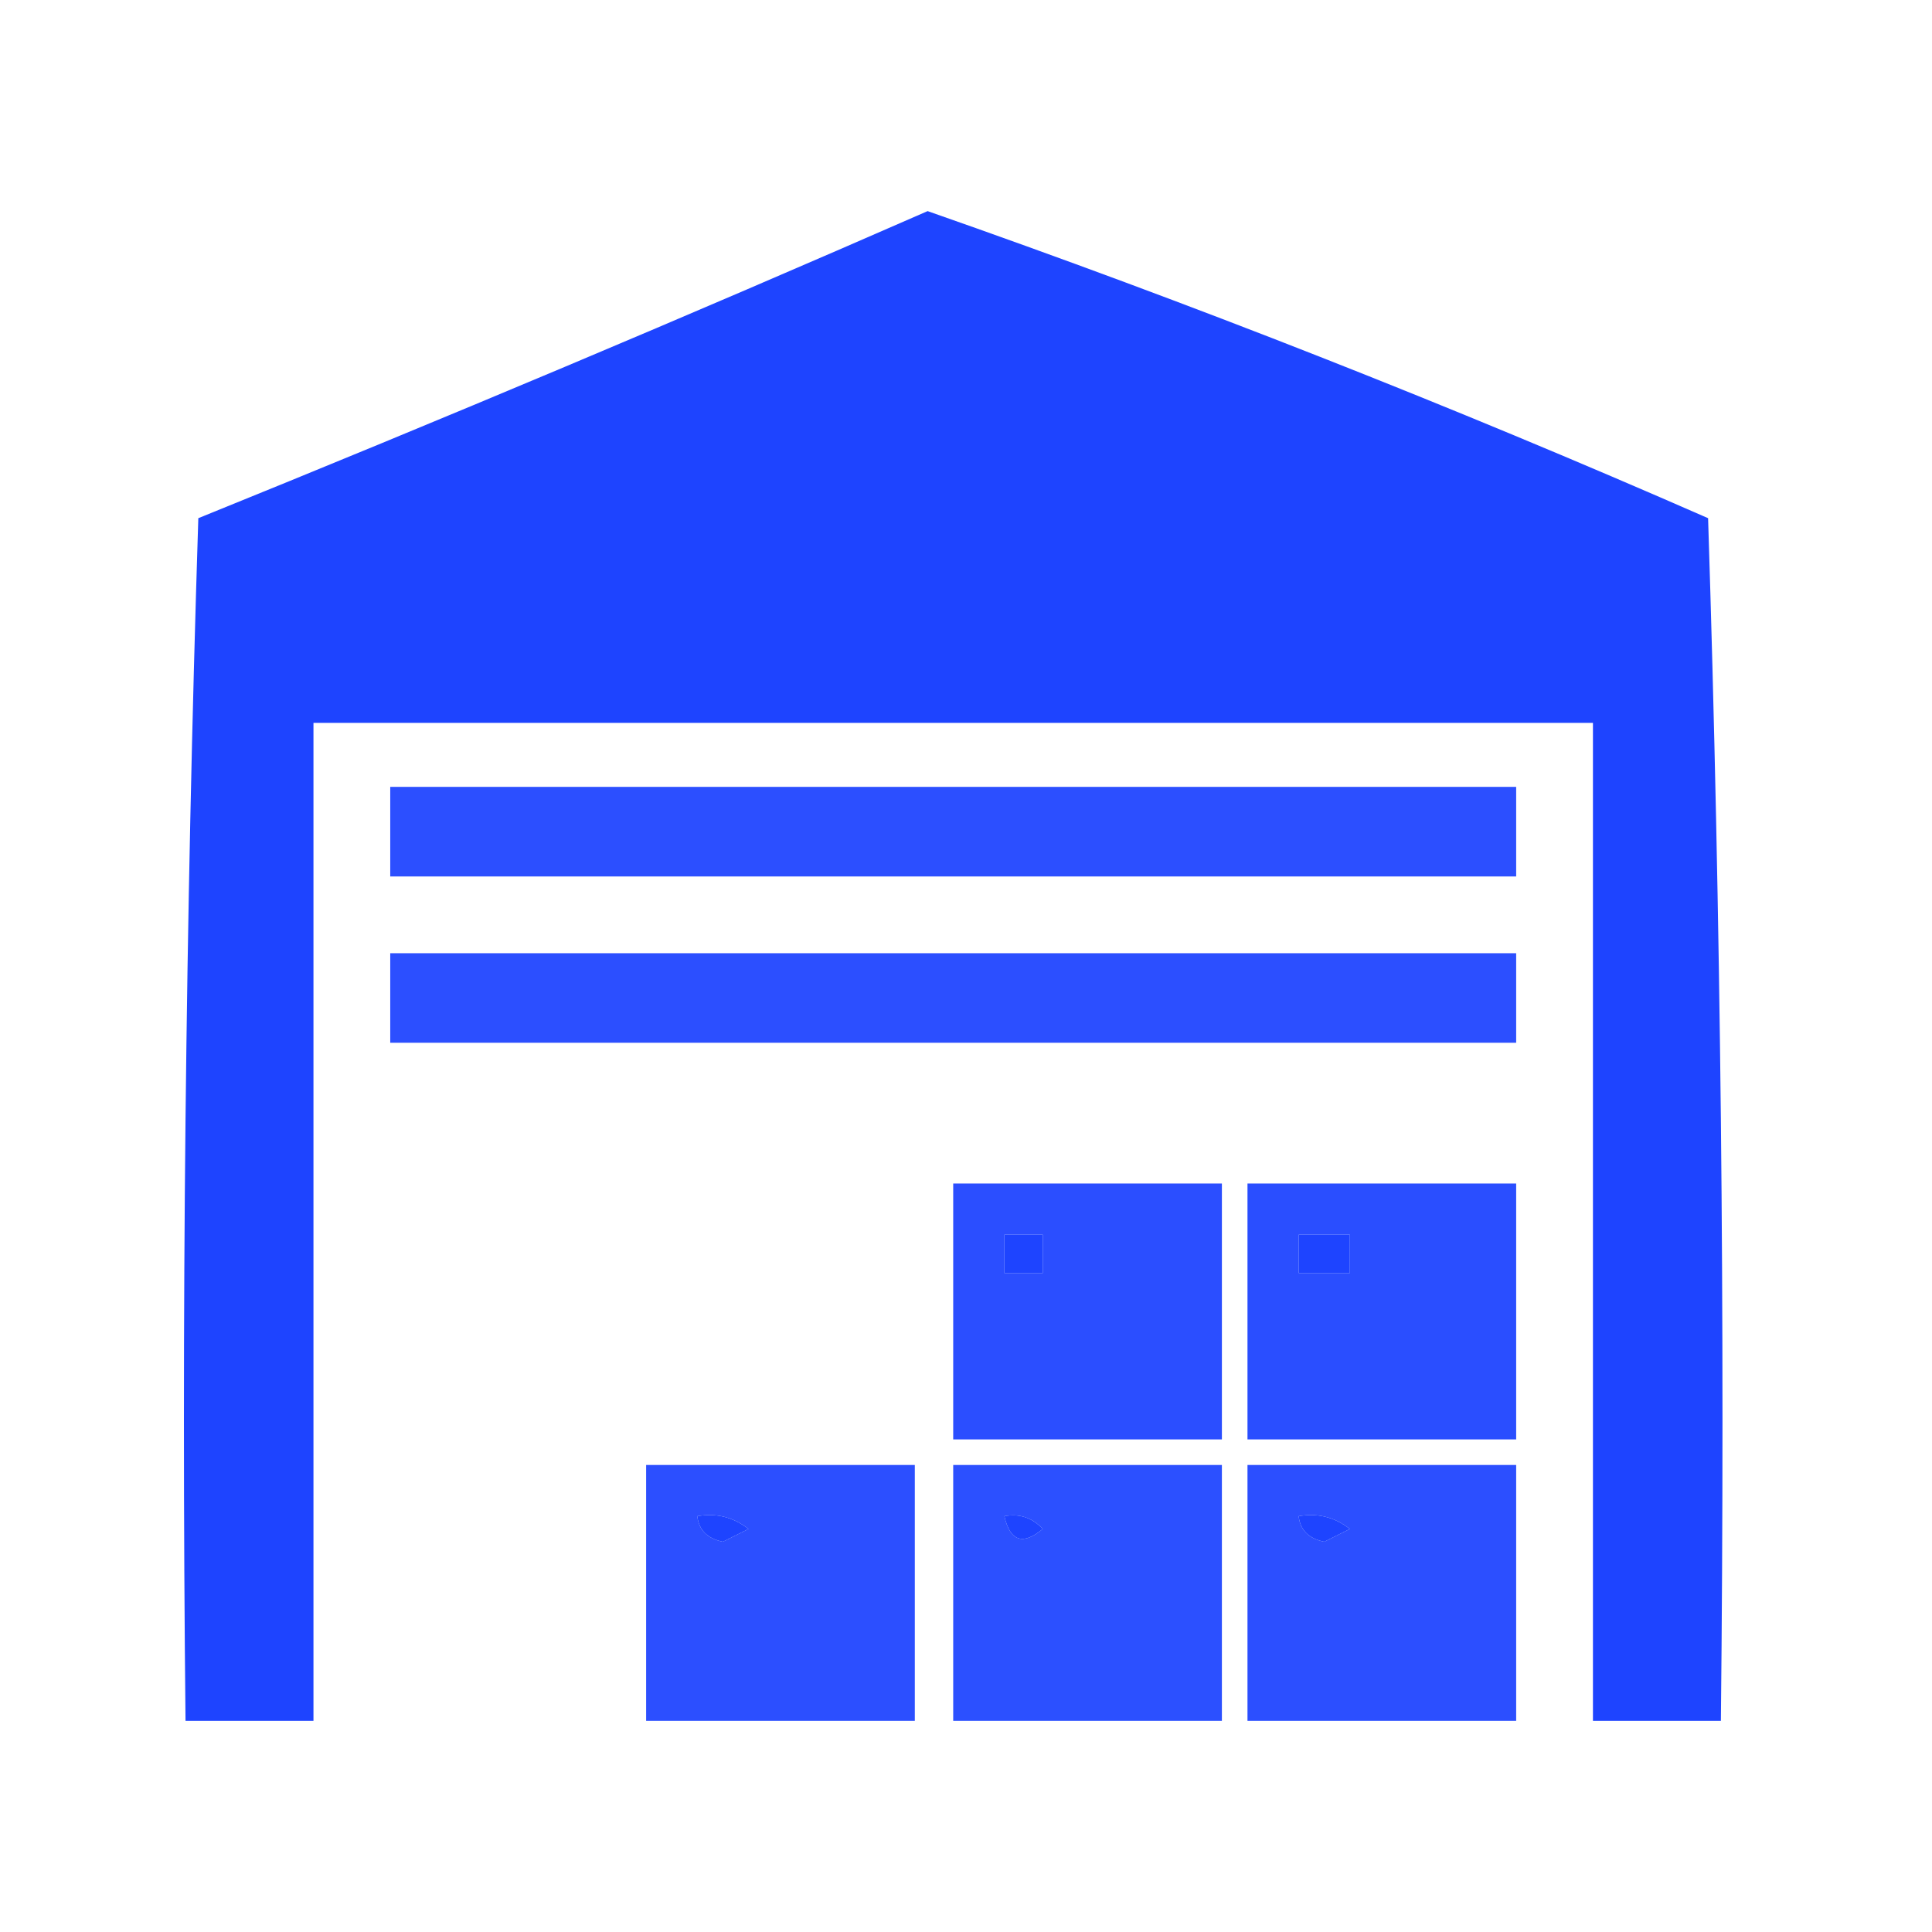 <?xml version="1.0" encoding="UTF-8"?>
<!DOCTYPE svg PUBLIC "-//W3C//DTD SVG 1.1//EN" "http://www.w3.org/Graphics/SVG/1.1/DTD/svg11.dtd">
<svg xmlns="http://www.w3.org/2000/svg" version="1.1" width="151px" height="151px" style="shape-rendering:geometricPrecision; text-rendering:geometricPrecision; image-rendering:optimizeQuality; fill-rule:evenodd; clip-rule:evenodd" xmlns:xlink="http://www.w3.org/1999/xlink">
<g><path style="opacity:0.946" fill="#123AFF" d="M 72.5,16.5 C 93.097,23.701 113.43,31.701 133.5,40.5C 134.5,71.826 134.833,103.16 134.5,134.5C 131.167,134.5 127.833,134.5 124.5,134.5C 124.5,108.5 124.5,82.5 124.5,56.5C 91.167,56.5 57.833,56.5 24.5,56.5C 24.5,82.5 24.5,108.5 24.5,134.5C 21.167,134.5 17.833,134.5 14.5,134.5C 14.167,103.16 14.5,71.826 15.5,40.5C 34.705,32.724 53.705,24.724 72.5,16.5 Z M 78.5,96.5 C 79.5,96.5 80.5,96.5 81.5,96.5C 81.5,97.5 81.5,98.5 81.5,99.5C 80.5,99.5 79.5,99.5 78.5,99.5C 78.5,98.5 78.5,97.5 78.5,96.5 Z M 101.5,96.5 C 102.833,96.5 104.167,96.5 105.5,96.5C 105.5,97.5 105.5,98.5 105.5,99.5C 104.167,99.5 102.833,99.5 101.5,99.5C 101.5,98.5 101.5,97.5 101.5,96.5 Z M 54.5,118.5 C 55.978,118.238 57.311,118.571 58.5,119.5C 57.833,119.833 57.167,120.167 56.5,120.5C 55.287,120.253 54.62,119.586 54.5,118.5 Z M 78.5,118.5 C 79.675,118.281 80.675,118.614 81.5,119.5C 79.948,120.798 78.948,120.465 78.5,118.5 Z M 101.5,118.5 C 102.978,118.238 104.311,118.571 105.5,119.5C 104.833,119.833 104.167,120.167 103.5,120.5C 102.287,120.253 101.62,119.586 101.5,118.5 Z"/></g>
<g><path style="opacity:0.888" fill="#123AFF" d="M 30.5,61.5 C 59.833,61.5 89.167,61.5 118.5,61.5C 118.5,63.833 118.5,66.167 118.5,68.5C 89.167,68.5 59.833,68.5 30.5,68.5C 30.5,66.167 30.5,63.833 30.5,61.5 Z"/></g>
<g><path style="opacity:0.888" fill="#123AFF" d="M 30.5,74.5 C 59.833,74.5 89.167,74.5 118.5,74.5C 118.5,76.833 118.5,79.167 118.5,81.5C 89.167,81.5 59.833,81.5 30.5,81.5C 30.5,79.167 30.5,76.833 30.5,74.5 Z"/></g>
<g><path style="opacity:0.891" fill="#123AFF" d="M 74.5,92.5 C 81.5,92.5 88.5,92.5 95.5,92.5C 95.5,99.167 95.5,105.833 95.5,112.5C 88.5,112.5 81.5,112.5 74.5,112.5C 74.5,105.833 74.5,99.167 74.5,92.5 Z M 78.5,96.5 C 78.5,97.5 78.5,98.5 78.5,99.5C 79.5,99.5 80.5,99.5 81.5,99.5C 81.5,98.5 81.5,97.5 81.5,96.5C 80.5,96.5 79.5,96.5 78.5,96.5 Z"/></g>
<g><path style="opacity:0.898" fill="#123AFF" d="M 97.5,92.5 C 104.5,92.5 111.5,92.5 118.5,92.5C 118.5,99.167 118.5,105.833 118.5,112.5C 111.5,112.5 104.5,112.5 97.5,112.5C 97.5,105.833 97.5,99.167 97.5,92.5 Z M 101.5,96.5 C 101.5,97.5 101.5,98.5 101.5,99.5C 102.833,99.5 104.167,99.5 105.5,99.5C 105.5,98.5 105.5,97.5 105.5,96.5C 104.167,96.5 102.833,96.5 101.5,96.5 Z"/></g>
<g><path style="opacity:0.889" fill="#123AFF" d="M 50.5,114.5 C 57.5,114.5 64.5,114.5 71.5,114.5C 71.5,121.167 71.5,127.833 71.5,134.5C 64.5,134.5 57.5,134.5 50.5,134.5C 50.5,127.833 50.5,121.167 50.5,114.5 Z M 54.5,118.5 C 54.62,119.586 55.287,120.253 56.5,120.5C 57.167,120.167 57.833,119.833 58.5,119.5C 57.311,118.571 55.978,118.238 54.5,118.5 Z"/></g>
<g><path style="opacity:0.885" fill="#123AFF" d="M 74.5,114.5 C 81.5,114.5 88.5,114.5 95.5,114.5C 95.5,121.167 95.5,127.833 95.5,134.5C 88.5,134.5 81.5,134.5 74.5,134.5C 74.5,127.833 74.5,121.167 74.5,114.5 Z M 78.5,118.5 C 78.948,120.465 79.948,120.798 81.5,119.5C 80.675,118.614 79.675,118.281 78.5,118.5 Z"/></g>
<g><path style="opacity:0.889" fill="#123AFF" d="M 97.5,114.5 C 104.5,114.5 111.5,114.5 118.5,114.5C 118.5,121.167 118.5,127.833 118.5,134.5C 111.5,134.5 104.5,134.5 97.5,134.5C 97.5,127.833 97.5,121.167 97.5,114.5 Z M 101.5,118.5 C 101.62,119.586 102.287,120.253 103.5,120.5C 104.167,120.167 104.833,119.833 105.5,119.5C 104.311,118.571 102.978,118.238 101.5,118.5 Z"/></g>
</svg>
